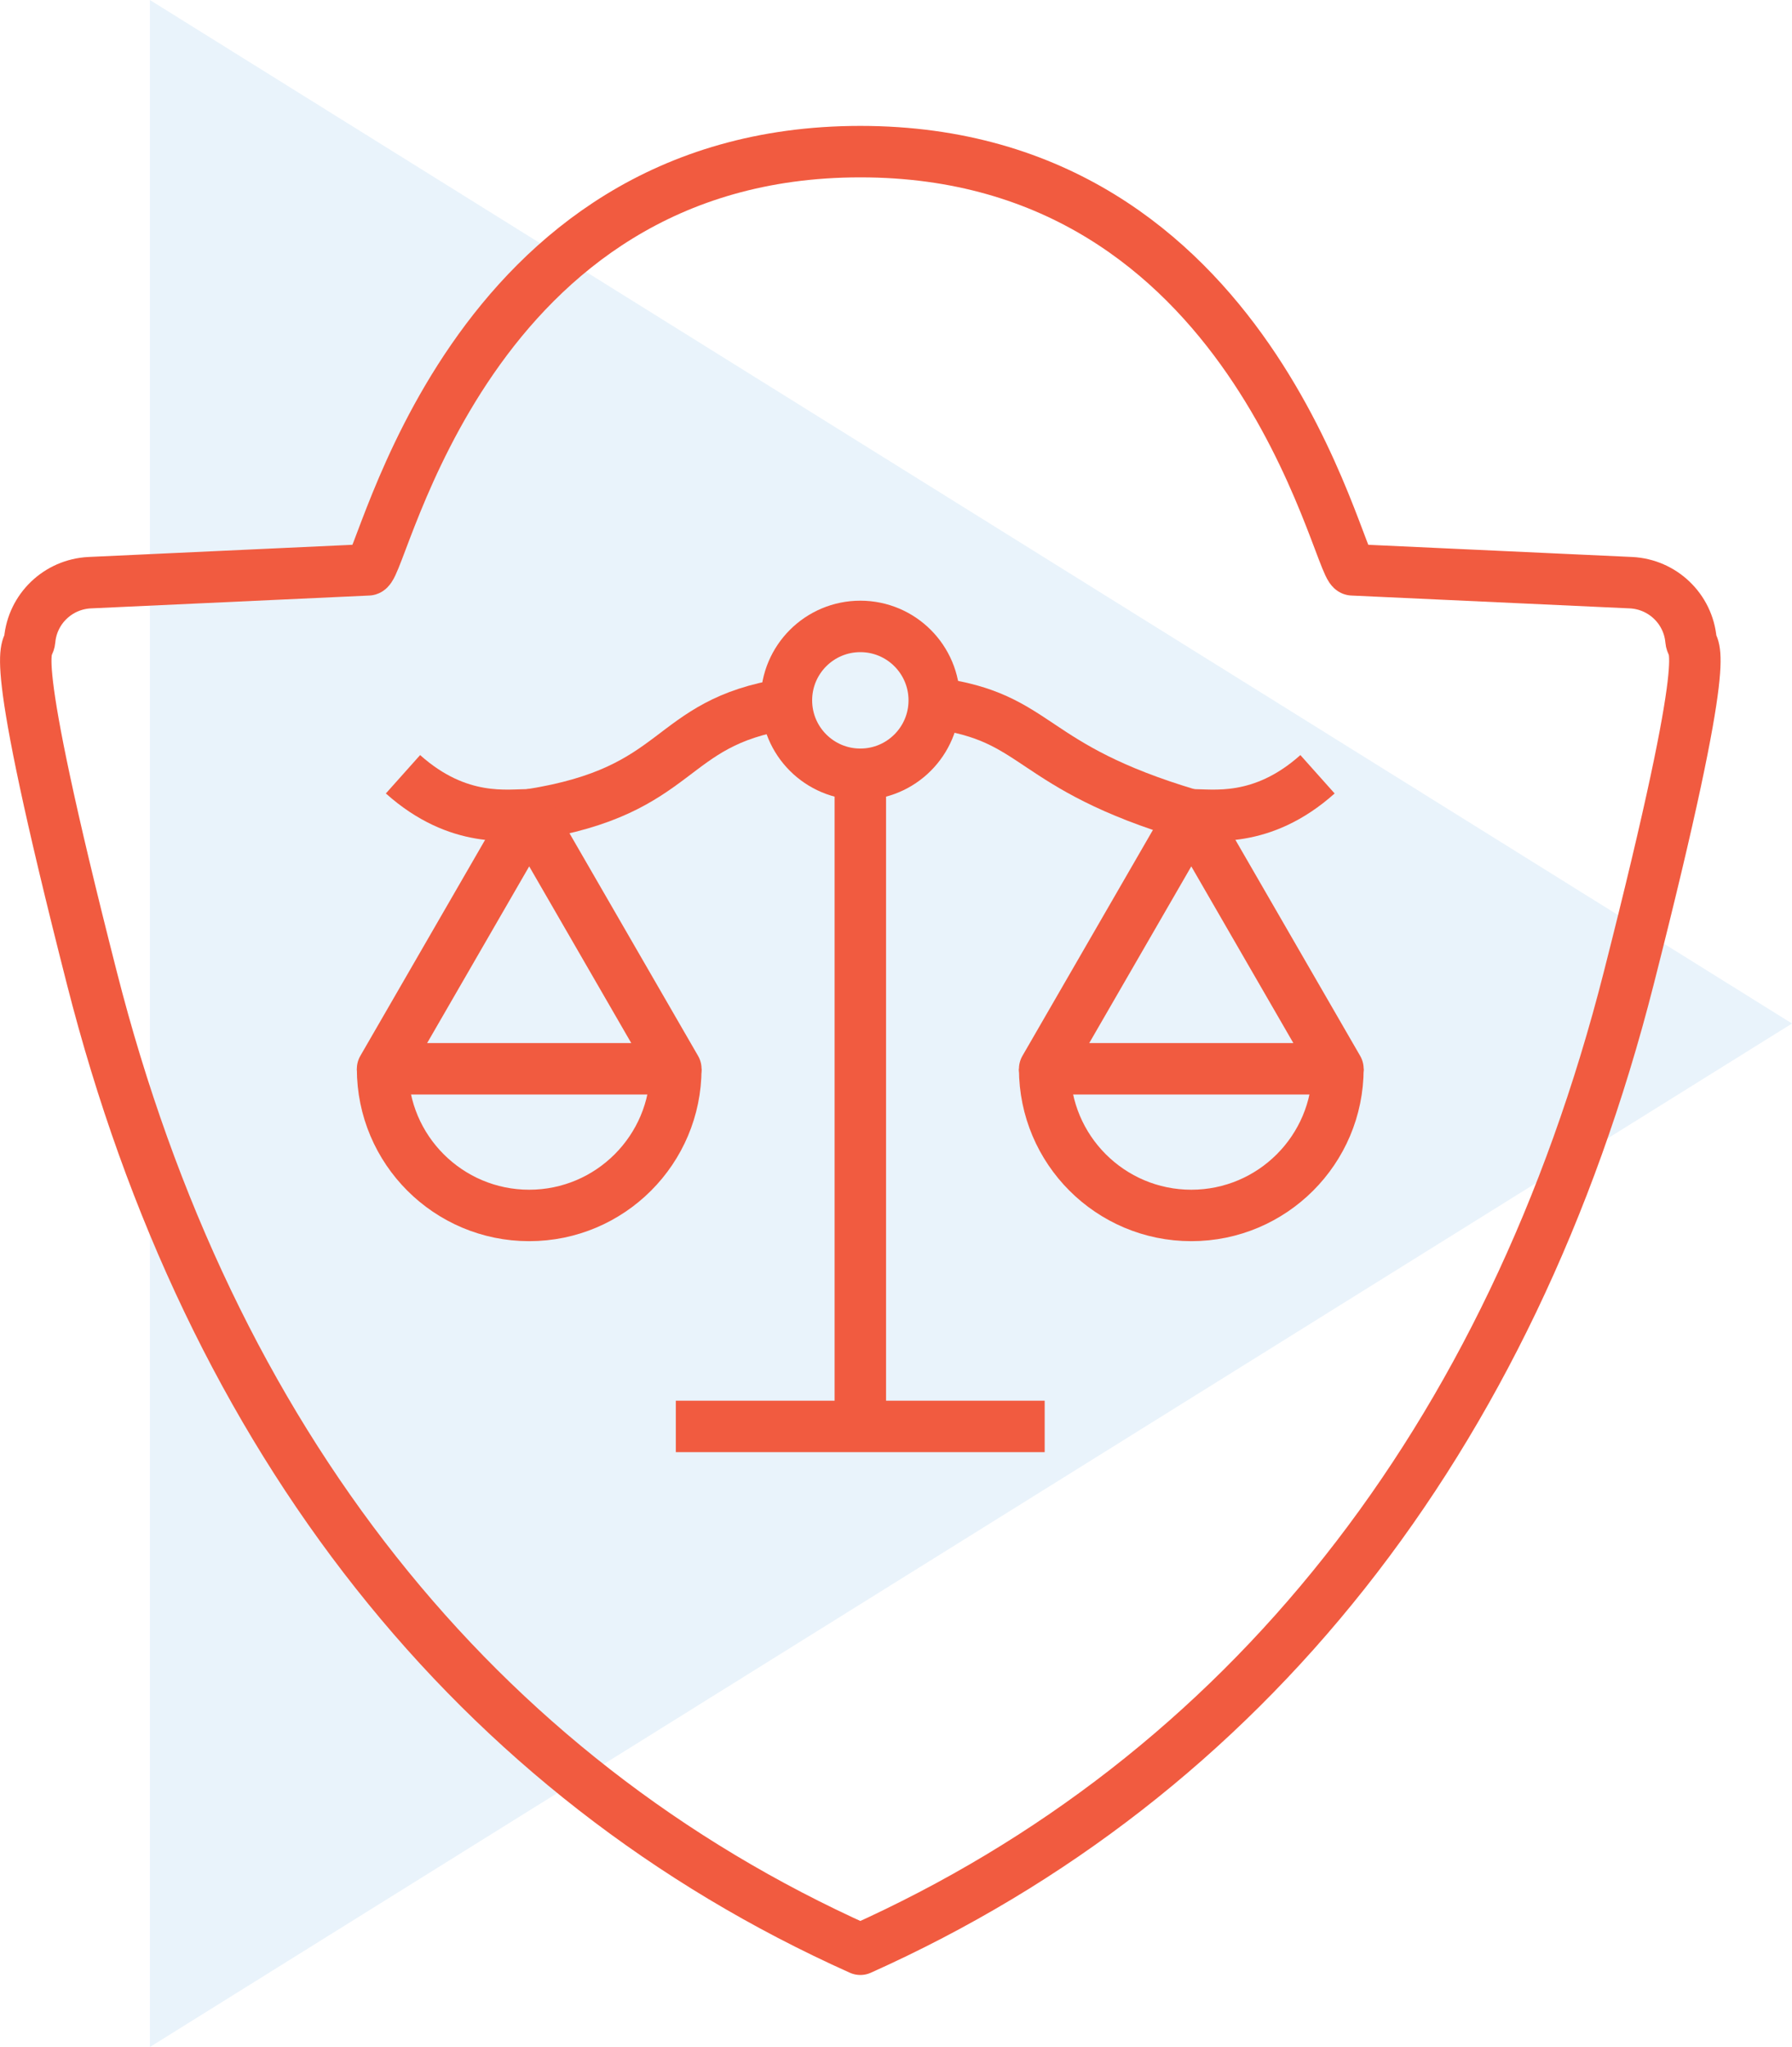 <?xml version="1.0" encoding="UTF-8"?> <svg xmlns="http://www.w3.org/2000/svg" id="Layer_2" viewBox="0 0 104.5 119.34"><defs><style> .cls-1 { fill: #92c5eb; opacity: .2; } .cls-2 { fill: none; stroke: #f15b40; stroke-linejoin: round; stroke-width: 3px; } </style></defs><g id="Layer_1-2" data-name="Layer_1"><g><polygon class="cls-1" points="8.74 0 104.5 59.67 8.74 119.34 8.74 0"></polygon><g><path class="cls-2" d="M98.61,37.33h0c-.16-1.84-1.66-3.27-3.5-3.36l-16.25-.75c-.89-.26-5.73-24.38-28.69-24.38s-27.79,24.12-28.69,24.38l-16.25.75c-1.84.09-3.34,1.52-3.5,3.36h0c-.06.71-1.49-.36,3.63,19.7,6.87,26.97,22.37,46.55,44.81,56.61h0c22.44-10.06,37.94-29.64,44.81-56.61,5.11-20.06,3.69-18.99,3.63-19.7Z"></path><g><g><line class="cls-2" x1="50.17" y1="45.25" x2="50.17" y2="83.16"></line><path class="cls-2" d="M45.85,41.04c-7.06,1.11-5.96,5.06-14.95,6.46"></path><path class="cls-2" d="M69.43,47.51c-9.61-2.85-8.71-5.7-14.95-6.52"></path><polygon class="cls-2" points="22.31 62.31 30.86 47.51 39.41 62.31 22.31 62.31"></polygon><path class="cls-2" d="M39.41,62.31c0,4.72-3.83,8.55-8.55,8.55s-8.55-3.83-8.55-8.55"></path><polygon class="cls-2" points="78.02 62.31 69.47 47.51 60.92 62.31 78.02 62.31"></polygon><path class="cls-2" d="M60.92,62.31c0,4.72,3.83,8.55,8.55,8.55s8.55-3.83,8.55-8.55"></path><circle class="cls-2" cx="50.17" cy="40.83" r="4.31"></circle></g><line class="cls-2" x1="39.41" y1="83.16" x2="60.92" y2="83.16"></line><path class="cls-2" d="M30.86,47.51c-1.14-.04-4.09.55-7.36-2.37"></path><path class="cls-2" d="M69.47,47.51c1.14-.04,4.09.55,7.36-2.37"></path></g></g></g></g></svg> 